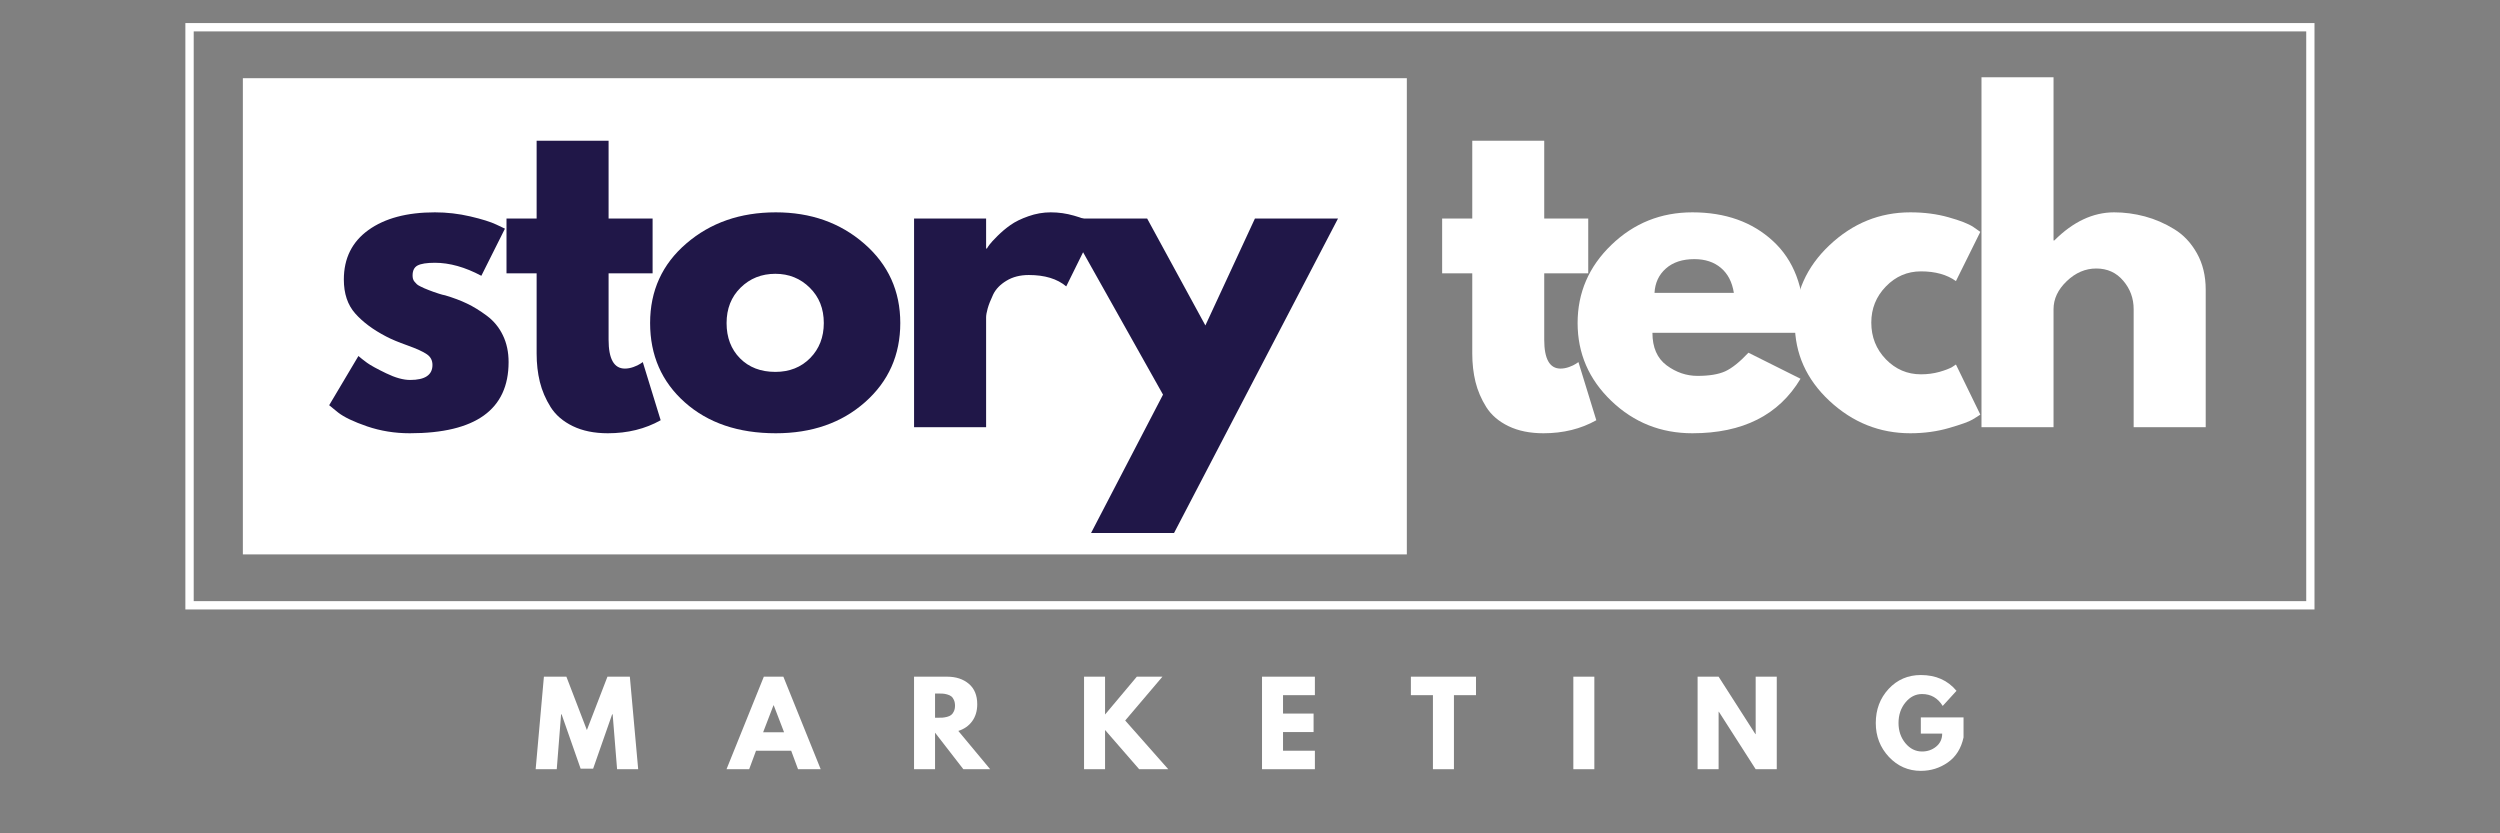 <svg xmlns="http://www.w3.org/2000/svg" xmlns:xlink="http://www.w3.org/1999/xlink" width="600" zoomAndPan="magnify" viewBox="0 0 450 150" height="200" preserveAspectRatio="xMidYMid meet" version="1.0"><rect x="0" y="0" width="450" height="150" fill="#808080" stroke="none"/><defs><g/><clipPath id="42d8bd91ee"><path d="M 33.367 4.148 L 416.609 4.148 L 416.609 109.699 L 33.367 109.699 Z M 33.367 4.148 " clip-rule="nonzero"/></clipPath><clipPath id="ce28c794e0"><path d="M 43.715 14.07 L 253.23 14.07 L 253.23 99.789 L 43.715 99.789 Z M 43.715 14.07 " clip-rule="nonzero"/></clipPath></defs><g clip-path="url(#42d8bd91ee)"><path stroke-linecap="butt" transform="matrix(0.75, 0, 0, 0.75, 33.369, 4.15)" fill="none" stroke-linejoin="miter" d="M -0.002 -0.002 L 511.003 -0.002 L 511.003 140.733 L -0.002 140.733 Z M -0.002 -0.002 " stroke="#ffffff" stroke-width="4" stroke-opacity="1" stroke-miterlimit="4"/></g><g clip-path="url(#ce28c794e0)"><path fill="#ffffff" d="M 43.715 14.07 L 253.324 14.07 L 253.324 99.789 L 43.715 99.789 Z M 43.715 14.07 " fill-opacity="1" fill-rule="nonzero"/></g><g fill="#201748" fill-opacity="1"><g transform="translate(57.563, 76.893)"><g><path d="M 20.719 -38.672 C 22.875 -38.672 25 -38.426 27.094 -37.938 C 29.195 -37.445 30.758 -36.957 31.781 -36.469 L 33.328 -35.734 L 29.078 -27.25 C 26.148 -28.812 23.363 -29.594 20.719 -29.594 C 19.258 -29.594 18.223 -29.43 17.609 -29.109 C 17.004 -28.797 16.703 -28.195 16.703 -27.312 C 16.703 -27.125 16.723 -26.93 16.766 -26.734 C 16.816 -26.535 16.914 -26.348 17.062 -26.172 C 17.207 -26.004 17.344 -25.859 17.469 -25.734 C 17.594 -25.617 17.801 -25.488 18.094 -25.344 C 18.383 -25.195 18.613 -25.086 18.781 -25.016 C 18.957 -24.941 19.238 -24.828 19.625 -24.672 C 20.02 -24.523 20.312 -24.414 20.5 -24.344 C 20.695 -24.27 21.023 -24.16 21.484 -24.016 C 21.953 -23.867 22.312 -23.773 22.562 -23.734 C 24.07 -23.285 25.383 -22.789 26.5 -22.25 C 27.625 -21.719 28.812 -20.988 30.062 -20.062 C 31.312 -19.133 32.273 -17.961 32.953 -16.547 C 33.641 -15.129 33.984 -13.52 33.984 -11.719 C 33.984 -3.176 28.051 1.094 16.188 1.094 C 13.5 1.094 10.945 0.68 8.531 -0.141 C 6.113 -0.973 4.367 -1.805 3.297 -2.641 L 1.688 -3.953 L 6.953 -12.812 C 7.348 -12.469 7.863 -12.062 8.5 -11.594 C 9.133 -11.133 10.281 -10.504 11.938 -9.703 C 13.594 -8.898 15.035 -8.5 16.266 -8.5 C 18.941 -8.5 20.281 -9.398 20.281 -11.203 C 20.281 -12.035 19.938 -12.68 19.25 -13.141 C 18.57 -13.609 17.414 -14.133 15.781 -14.719 C 14.145 -15.301 12.863 -15.836 11.938 -16.328 C 9.594 -17.547 7.738 -18.926 6.375 -20.469 C 5.008 -22.008 4.328 -24.047 4.328 -26.578 C 4.328 -30.391 5.801 -33.359 8.75 -35.484 C 11.707 -37.609 15.695 -38.672 20.719 -38.672 Z M 20.719 -38.672 "/></g></g></g><g fill="#201748" fill-opacity="1"><g transform="translate(89.999, 76.893)"><g><path d="M 6.594 -37.562 L 6.594 -51.562 L 19.547 -51.562 L 19.547 -37.562 L 27.469 -37.562 L 27.469 -27.688 L 19.547 -27.688 L 19.547 -15.75 C 19.547 -12.281 20.523 -10.547 22.484 -10.547 C 22.973 -10.547 23.484 -10.641 24.016 -10.828 C 24.555 -11.023 24.973 -11.223 25.266 -11.422 L 25.703 -11.719 L 28.922 -1.25 C 26.141 0.312 22.969 1.094 19.406 1.094 C 16.969 1.094 14.867 0.664 13.109 -0.188 C 11.348 -1.039 10.016 -2.188 9.109 -3.625 C 8.211 -5.062 7.566 -6.57 7.172 -8.156 C 6.785 -9.75 6.594 -11.445 6.594 -13.25 L 6.594 -27.688 L 1.172 -27.688 L 1.172 -37.562 Z M 6.594 -37.562 "/></g></g></g><g fill="#201748" fill-opacity="1"><g transform="translate(115.332, 76.893)"><g><path d="M 7.938 -4.469 C 3.77 -8.176 1.688 -12.938 1.688 -18.75 C 1.688 -24.562 3.859 -29.332 8.203 -33.062 C 12.547 -36.801 17.914 -38.672 24.312 -38.672 C 30.613 -38.672 35.922 -36.789 40.234 -33.031 C 44.555 -29.27 46.719 -24.508 46.719 -18.75 C 46.719 -12.988 44.602 -8.238 40.375 -4.5 C 36.156 -0.77 30.801 1.094 24.312 1.094 C 17.57 1.094 12.113 -0.758 7.938 -4.469 Z M 17.969 -25.109 C 16.289 -23.453 15.453 -21.328 15.453 -18.734 C 15.453 -16.148 16.254 -14.039 17.859 -12.406 C 19.473 -10.77 21.598 -9.953 24.234 -9.953 C 26.773 -9.953 28.863 -10.781 30.5 -12.438 C 32.133 -14.102 32.953 -16.207 32.953 -18.75 C 32.953 -21.332 32.109 -23.453 30.422 -25.109 C 28.742 -26.773 26.68 -27.609 24.234 -27.609 C 21.742 -27.609 19.656 -26.773 17.969 -25.109 Z M 17.969 -25.109 "/></g></g></g><g fill="#201748" fill-opacity="1"><g transform="translate(160.141, 76.893)"><g><path d="M 4.391 0 L 4.391 -37.562 L 17.359 -37.562 L 17.359 -32.156 L 17.5 -32.156 C 17.602 -32.344 17.766 -32.582 17.984 -32.875 C 18.203 -33.176 18.676 -33.691 19.406 -34.422 C 20.133 -35.148 20.914 -35.805 21.75 -36.391 C 22.582 -36.984 23.656 -37.508 24.969 -37.969 C 26.289 -38.438 27.633 -38.672 29 -38.672 C 30.414 -38.672 31.805 -38.473 33.172 -38.078 C 34.535 -37.691 35.535 -37.301 36.172 -36.906 L 37.203 -36.328 L 31.781 -25.344 C 30.164 -26.707 27.922 -27.391 25.047 -27.391 C 23.484 -27.391 22.141 -27.047 21.016 -26.359 C 19.891 -25.68 19.094 -24.852 18.625 -23.875 C 18.164 -22.895 17.836 -22.062 17.641 -21.375 C 17.453 -20.695 17.359 -20.16 17.359 -19.766 L 17.359 0 Z M 4.391 0 "/></g></g></g><g fill="#201748" fill-opacity="1"><g transform="translate(193.015, 76.893)"><g><path d="M 32.875 -37.562 L 47.828 -37.562 L 18.312 19.047 L 3.375 19.047 L 16.328 -5.859 L -1.469 -37.562 L 13.469 -37.562 L 23.953 -18.312 Z M 32.875 -37.562 "/></g></g></g><g fill="#ffffff" fill-opacity="1"><g transform="translate(258.414, 76.893)"><g><path d="M 6.594 -37.562 L 6.594 -51.562 L 19.547 -51.562 L 19.547 -37.562 L 27.469 -37.562 L 27.469 -27.688 L 19.547 -27.688 L 19.547 -15.75 C 19.547 -12.281 20.523 -10.547 22.484 -10.547 C 22.973 -10.547 23.484 -10.641 24.016 -10.828 C 24.555 -11.023 24.973 -11.223 25.266 -11.422 L 25.703 -11.719 L 28.922 -1.25 C 26.141 0.312 22.969 1.094 19.406 1.094 C 16.969 1.094 14.867 0.664 13.109 -0.188 C 11.348 -1.039 10.016 -2.188 9.109 -3.625 C 8.211 -5.062 7.566 -6.57 7.172 -8.156 C 6.785 -9.75 6.594 -11.445 6.594 -13.25 L 6.594 -27.688 L 1.172 -27.688 L 1.172 -37.562 Z M 6.594 -37.562 "/></g></g></g><g fill="#ffffff" fill-opacity="1"><g transform="translate(282.282, 76.893)"><g><path d="M 42.406 -16.984 L 15.156 -16.984 C 15.156 -14.348 16.008 -12.395 17.719 -11.125 C 19.426 -9.863 21.281 -9.234 23.281 -9.234 C 25.383 -9.234 27.047 -9.508 28.266 -10.062 C 29.484 -10.625 30.875 -11.738 32.438 -13.406 L 41.812 -8.719 C 37.906 -2.176 31.414 1.094 22.344 1.094 C 16.676 1.094 11.816 -0.844 7.766 -4.719 C 3.711 -8.602 1.688 -13.281 1.688 -18.75 C 1.688 -24.219 3.711 -28.906 7.766 -32.812 C 11.816 -36.719 16.676 -38.672 22.344 -38.672 C 28.289 -38.672 33.129 -36.945 36.859 -33.5 C 40.598 -30.062 42.469 -25.145 42.469 -18.75 C 42.469 -17.875 42.445 -17.285 42.406 -16.984 Z M 15.531 -24.172 L 29.812 -24.172 C 29.508 -26.117 28.734 -27.617 27.484 -28.672 C 26.242 -29.723 24.648 -30.25 22.703 -30.25 C 20.555 -30.25 18.848 -29.688 17.578 -28.562 C 16.305 -27.438 15.625 -25.973 15.531 -24.172 Z M 15.531 -24.172 "/></g></g></g><g fill="#ffffff" fill-opacity="1"><g transform="translate(321.38, 76.893)"><g><path d="M 24.391 -28.047 C 21.941 -28.047 19.836 -27.141 18.078 -25.328 C 16.328 -23.523 15.453 -21.359 15.453 -18.828 C 15.453 -16.234 16.328 -14.031 18.078 -12.219 C 19.836 -10.414 21.941 -9.516 24.391 -9.516 C 25.555 -9.516 26.664 -9.66 27.719 -9.953 C 28.77 -10.254 29.539 -10.551 30.031 -10.844 L 30.688 -11.281 L 35.078 -2.266 C 34.734 -2.023 34.254 -1.723 33.641 -1.359 C 33.035 -0.992 31.645 -0.492 29.469 0.141 C 27.301 0.773 24.973 1.094 22.484 1.094 C 16.961 1.094 12.113 -0.844 7.938 -4.719 C 3.77 -8.602 1.688 -13.254 1.688 -18.672 C 1.688 -24.141 3.77 -28.836 7.938 -32.766 C 12.113 -36.703 16.961 -38.672 22.484 -38.672 C 24.973 -38.672 27.266 -38.375 29.359 -37.781 C 31.461 -37.195 32.953 -36.613 33.828 -36.031 L 35.078 -35.156 L 30.688 -26.297 C 29.07 -27.461 26.973 -28.047 24.391 -28.047 Z M 24.391 -28.047 "/></g></g></g><g fill="#ffffff" fill-opacity="1"><g transform="translate(352.277, 76.893)"><g><path d="M 4.391 0 L 4.391 -62.984 L 17.359 -62.984 L 17.359 -33.609 L 17.5 -33.609 C 20.875 -36.984 24.461 -38.672 28.266 -38.672 C 30.117 -38.672 31.961 -38.426 33.797 -37.938 C 35.629 -37.445 37.383 -36.688 39.062 -35.656 C 40.75 -34.633 42.117 -33.18 43.172 -31.297 C 44.223 -29.422 44.75 -27.238 44.75 -24.75 L 44.75 0 L 31.781 0 L 31.781 -21.234 C 31.781 -23.191 31.156 -24.898 29.906 -26.359 C 28.664 -27.828 27.047 -28.562 25.047 -28.562 C 23.086 -28.562 21.316 -27.801 19.734 -26.281 C 18.148 -24.77 17.359 -23.086 17.359 -21.234 L 17.359 0 Z M 4.391 0 "/></g></g></g><g fill="#ffffff" fill-opacity="1"><g transform="translate(96.091, 138.458)"><g><path d="M 14.984 0 L 14.188 -9.875 L 14.094 -9.875 L 10.672 -0.094 L 8.422 -0.094 L 5 -9.875 L 4.906 -9.875 L 4.125 0 L 0.328 0 L 1.812 -16.656 L 5.859 -16.656 L 9.547 -7.047 L 13.25 -16.656 L 17.281 -16.656 L 18.781 0 Z M 14.984 0 "/></g></g></g><g fill="#ffffff" fill-opacity="1"><g transform="translate(131.334, 138.458)"><g><path d="M 9.672 -16.656 L 16.391 0 L 12.312 0 L 11.078 -3.328 L 4.75 -3.328 L 3.516 0 L -0.562 0 L 6.156 -16.656 Z M 9.797 -6.656 L 7.938 -11.5 L 7.891 -11.5 L 6.031 -6.656 Z M 9.797 -6.656 "/></g></g></g><g fill="#ffffff" fill-opacity="1"><g transform="translate(163.309, 138.458)"><g><path d="M 1.219 -16.656 L 7.172 -16.656 C 8.766 -16.656 10.066 -16.227 11.078 -15.375 C 12.086 -14.52 12.594 -13.297 12.594 -11.703 C 12.594 -10.484 12.285 -9.457 11.672 -8.625 C 11.066 -7.801 10.238 -7.223 9.188 -6.891 L 14.922 0 L 10.094 0 L 5 -6.578 L 5 0 L 1.219 0 Z M 5 -9.266 L 5.453 -9.266 C 5.797 -9.266 6.086 -9.27 6.328 -9.281 C 6.578 -9.301 6.852 -9.348 7.156 -9.422 C 7.469 -9.504 7.719 -9.617 7.906 -9.766 C 8.102 -9.922 8.266 -10.141 8.391 -10.422 C 8.523 -10.703 8.594 -11.039 8.594 -11.438 C 8.594 -11.844 8.523 -12.188 8.391 -12.469 C 8.266 -12.758 8.102 -12.977 7.906 -13.125 C 7.719 -13.27 7.469 -13.383 7.156 -13.469 C 6.852 -13.551 6.578 -13.598 6.328 -13.609 C 6.086 -13.617 5.797 -13.625 5.453 -13.625 L 5 -13.625 Z M 5 -9.266 "/></g></g></g><g fill="#ffffff" fill-opacity="1"><g transform="translate(193.91, 138.458)"><g><path d="M 16.375 0 L 11.141 0 L 5 -7.062 L 5 0 L 1.219 0 L 1.219 -16.656 L 5 -16.656 L 5 -9.844 L 10.719 -16.656 L 15.328 -16.656 L 8.625 -8.766 Z M 16.375 0 "/></g></g></g><g fill="#ffffff" fill-opacity="1"><g transform="translate(225.945, 138.458)"><g><path d="M 10.734 -16.656 L 10.734 -13.328 L 5 -13.328 L 5 -10.016 L 10.5 -10.016 L 10.5 -6.688 L 5 -6.688 L 5 -3.328 L 10.734 -3.328 L 10.734 0 L 1.219 0 L 1.219 -16.656 Z M 10.734 -16.656 "/></g></g></g><g fill="#ffffff" fill-opacity="1"><g transform="translate(253.802, 138.458)"><g><path d="M 0.156 -13.328 L 0.156 -16.656 L 11.875 -16.656 L 11.875 -13.328 L 7.906 -13.328 L 7.906 0 L 4.125 0 L 4.125 -13.328 Z M 0.156 -13.328 "/></g></g></g><g fill="#ffffff" fill-opacity="1"><g transform="translate(281.982, 138.458)"><g><path d="M 5 -16.656 L 5 0 L 1.219 0 L 1.219 -16.656 Z M 5 -16.656 "/></g></g></g><g fill="#ffffff" fill-opacity="1"><g transform="translate(304.349, 138.458)"><g><path d="M 5 -10.344 L 5 0 L 1.219 0 L 1.219 -16.656 L 5 -16.656 L 11.625 -6.312 L 11.672 -6.312 L 11.672 -16.656 L 15.469 -16.656 L 15.469 0 L 11.672 0 L 5.047 -10.344 Z M 5 -10.344 "/></g></g></g><g fill="#ffffff" fill-opacity="1"><g transform="translate(337.171, 138.458)"><g><path d="M 16.266 -9.328 L 16.266 -5.719 C 15.836 -3.738 14.895 -2.238 13.438 -1.219 C 11.988 -0.207 10.367 0.297 8.578 0.297 C 6.328 0.297 4.41 -0.539 2.828 -2.219 C 1.254 -3.906 0.469 -5.938 0.469 -8.312 C 0.469 -10.738 1.238 -12.785 2.781 -14.453 C 4.332 -16.117 6.266 -16.953 8.578 -16.953 C 11.285 -16.953 13.426 -16.004 15 -14.109 L 12.516 -11.391 C 11.629 -12.816 10.391 -13.531 8.797 -13.531 C 7.629 -13.531 6.629 -13.02 5.797 -12 C 4.973 -10.988 4.562 -9.758 4.562 -8.312 C 4.562 -6.906 4.973 -5.695 5.797 -4.688 C 6.629 -3.688 7.629 -3.188 8.797 -3.188 C 9.766 -3.188 10.609 -3.477 11.328 -4.062 C 12.055 -4.656 12.422 -5.438 12.422 -6.406 L 8.578 -6.406 L 8.578 -9.328 Z M 16.266 -9.328 "/></g></g></g></svg>